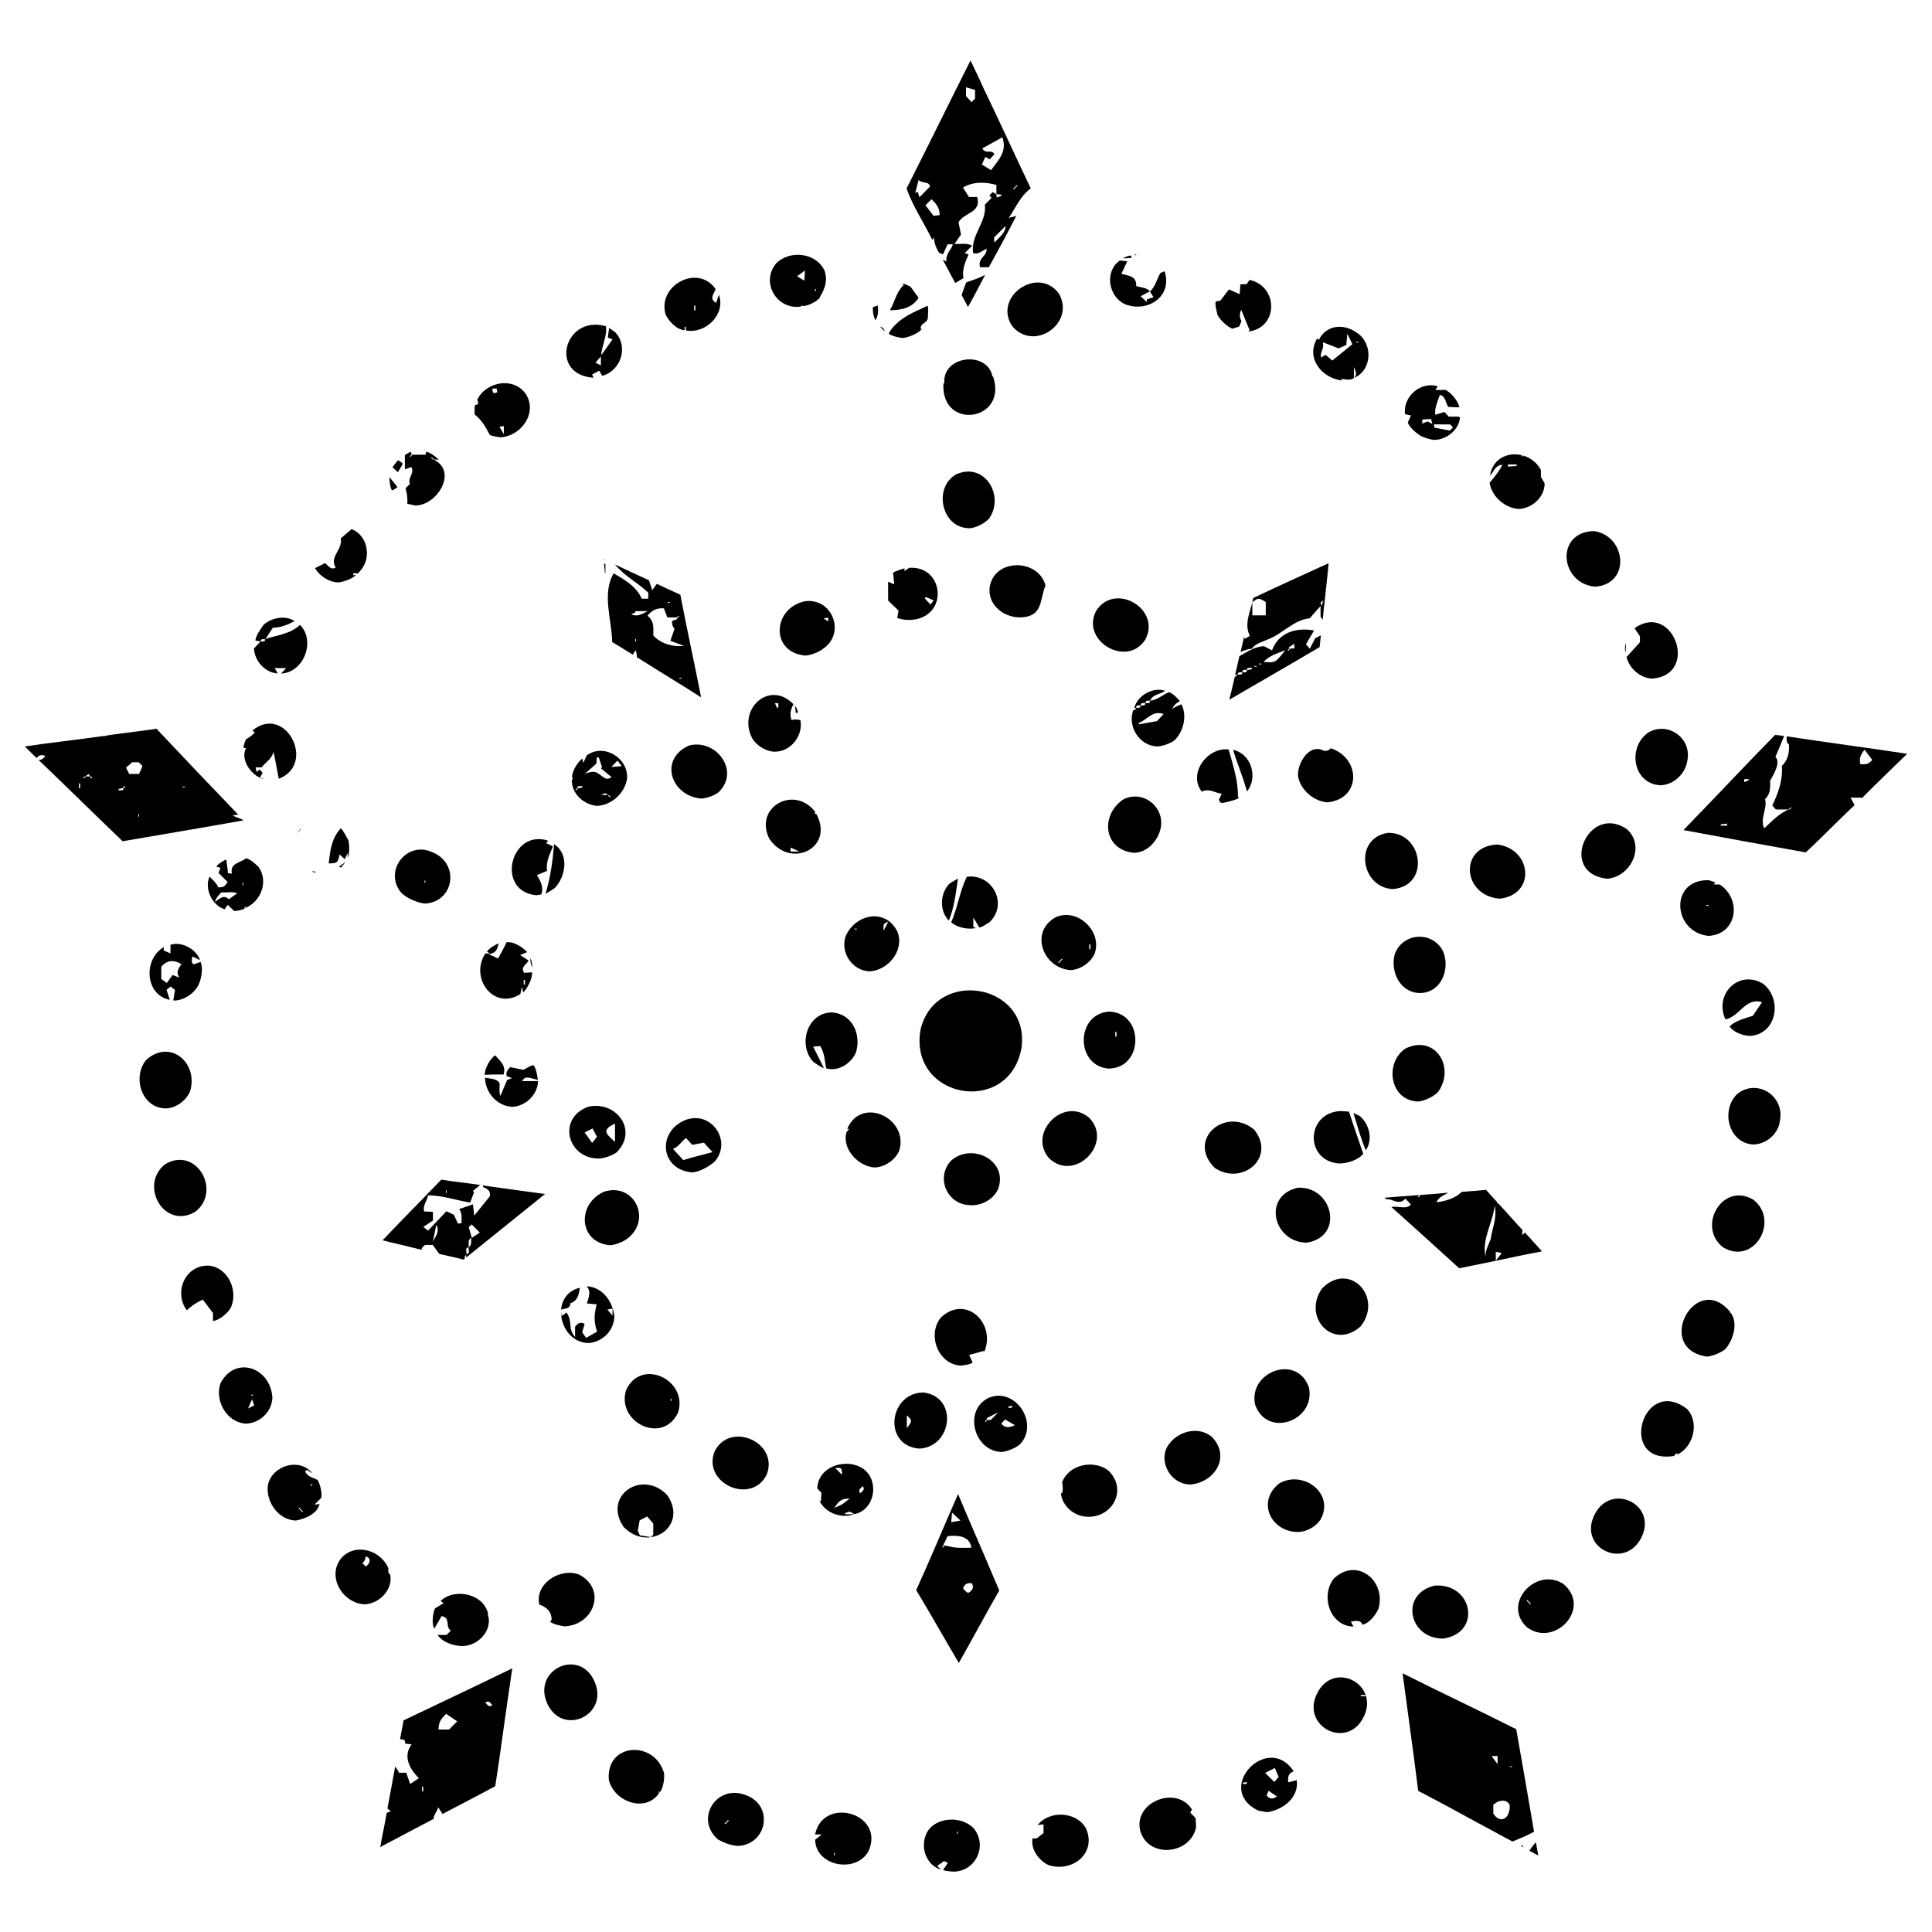 <svg xml:space="preserve" style="enable-background:new 0 0 256 256;" viewBox="0 0 256 256" y="0px" x="0px" xmlns:xlink="http://www.w3.org/1999/xlink" xmlns="http://www.w3.org/2000/svg" id="Layer_1" version="1.1">
<style type="text/css">
	.st0{fill:#010303;}
</style>
<g>
	<path d="M177.61,147.22c-4.56,0.23-4.78,6.59-0.18,6.95c1.09-0.01,2.48-0.42,3.21-1.28c-0.64-1.86-1.28-3.72-1.9-5.6L177.61,147.22
		z"></path>
	<path d="M180.16,147.87l-0.83-0.39c0.53,1.64,0.95,3.34,1.65,4.94C181.95,151,181.45,148.92,180.16,147.87z"></path>
	<path d="M165.23,104.87c1.52-1.86,0.56-5.01-1.84-5.51C163.95,101.22,164.73,103.01,165.23,104.87z"></path>
	<path d="M218.96,89.92c6.3-0.54,2.72-10.28-2.38-6.68c0.22,0.32,0.45,0.67,0.72,1.08c0,0.19,0,0.5,0,0.78
		c-0.6,0.67-1.19,1.33-1.77,1.96C215.89,88.6,217.37,89.87,218.96,89.92z"></path>
	<path d="M163.6,89.73c-0.19,0.85-0.5,2.14-0.71,2.99c3.95-2.32,8.03-4.63,11.97-6.98c0.02-0.24,0.13-1.34,0.16-1.55
		c-0.25,0.12-0.49,0.25-0.75,0.38c-0.22,0.42-0.46,0.89-0.71,1.39c-0.14-0.16-0.28-0.31-0.51-0.59c0.32-0.54,0.68-1.15,1.07-1.83
		c-2.59-0.47-4.78,0.43-5.57,2.64c-0.33-0.17-0.7-0.37-1.07-0.56c-1.26,0.07-2.19,0.74-3.25,1.32c-0.17,0.7-0.42,1.82-0.58,2.51
		c0.12-0.04,0.23-0.08,0.36-0.1c0.05-0.4,0.39-0.23,0.61-0.28c0.03-0.47,0.39-0.27,0.63-0.31c-0.03,0.47-0.39,0.27-0.63,0.31
		c-0.03,0.47-0.39,0.27-0.63,0.31c0-0.01,0-0.01,0-0.01C163.9,89.5,163.74,89.61,163.6,89.73z M170.75,85.79
		c0.22-0.14,0.44-0.29,0.74-0.48c0.01,0.21,0.03,0.38,0.04,0.6c-0.25,0.02-0.43,0.03-0.61,0.04c0.01,0.01,0.01,0.01,0.02,0.02
		c-0.07,0.09-0.15,0.17-0.22,0.26c-0.03-0.03-0.07-0.07-0.1-0.1c0.08-0.07,0.17-0.14,0.25-0.21
		C170.83,85.87,170.79,85.83,170.75,85.79z M170.3,86.15c-1.27,1.66-1.33,1.69-2.87,1.56C168.19,86.86,169.2,86.62,170.3,86.15z
		 M166.83,87.93c0.1,0,0.21,0,0.31,0c0,0.03,0,0.07,0,0.1c-0.1,0-0.21,0-0.31,0C166.83,88,166.83,87.97,166.83,87.93z M166.2,88.24
		c0.1,0,0.21,0,0.31,0c0,0.03,0,0.07,0,0.1c-0.1,0-0.21,0-0.31,0C166.2,88.31,166.2,88.28,166.2,88.24z M165.25,88.52
		c0.2-0.02,0.4-0.03,0.6-0.05c0.01,0.07,0.02,0.13,0.03,0.2c-0.2,0.04-0.41,0.08-0.61,0.12C165.26,88.7,165.26,88.61,165.25,88.52z"></path>
	<path d="M211.34,77.74c4.77-0.31,4.19-6.71-0.11-7.37C206.06,70.46,206.64,77.28,211.34,77.74z"></path>
	<path d="M79.99,74.24c0.04-0.03,0.08-0.05,0.12-0.08l-0.13-0.06L79.99,74.24z"></path>
	<path d="M117.24,43.89c-0.07-0.27-0.22-0.49-0.62-0.62c0,0-0.01,0.01-0.01,0.01C116.7,43.37,117.13,43.83,117.24,43.89z"></path>
	<path d="M109.01,86c3.09-2,1.35-6.77-2.29-6.34c-4.33,0.84-4.73,6.74-0.06,7.2l0,0l0.01,0.01C107.42,86.82,108.42,86.46,109.01,86z
		 M109.74,81.83c0,0.29,0,0.42,0,0.51c-0.17-0.11-0.36-0.24-0.61-0.4C109.33,81.9,109.47,81.88,109.74,81.83z"></path>
	<path d="M167.95,84.74c1.98-0.72,3.47-2.62,5.59-2.81c0.48-0.54,0.96-1.09,1.44-1.63c0,0.47,0,0.94,0,1.43
		c0.09,0.12,0.19,0.26,0.29,0.39c0.22-2.43,0.57-5.05,0.78-7.49c-3.29,1.5-6.73,3.05-9.99,4.61c-0.29,1.65-1.29,3.37-0.45,5.01
		c-0.16,0.1-0.38,0.23-0.65,0.4c-0.03-0.08-0.08-0.18-0.11-0.26c-0.12,0.5-0.36,1.5-0.47,2c0.51-0.23,1.04-0.4,1.51-0.44
		C166.38,85.23,167.26,85.08,167.95,84.74z M175.34,79.54c-0.11,0.38-0.16,0.57-0.22,0.76C175,79.89,174.84,79.9,175.34,79.54z
		 M165.94,79.81c0.76-0.61,0.84-0.62,1.78-0.04c0,0.52,0,1.08,0,1.77c-0.62,0-1.17,0-1.78,0C165.94,80.96,165.94,80.41,165.94,79.81
		z"></path>
	<path d="M150.27,33.76c0.05,0.02,0.09,0.04,0.16,0.07c0.06-0.04,0.12-0.08,0.18-0.12C150.56,33.7,150.33,33.75,150.27,33.76z"></path>
	<path d="M70.46,129.34l0.06-0.5c-0.46,0.03-0.77,0.05-1.06,0.06c-0.55-0.79,0.33-1.08,0.57-1.63c-0.36-0.23-0.67-0.43-1.11-0.72
		c0.35-0.14,0.64-0.27,0.93-0.39c-0.6-0.65-1.8-1.45-2.74-1.3c-0.29,0.71-0.71,1.37-1.11,2.16c-0.42-0.23-0.72-0.36-1.26-0.58
		c1.08-0.14,1.19-0.8,1.33-1.44c-0.47,0.18-1.3,0.67-1.56,1.12c0.11,0,0.2,0.07,0.38,0.22c-0.16,0-0.37,0-0.57,0
		c-2.14,3.19,1.08,7.64,4.63,5.38c0.06-0.32,0.12-0.64,0.23-0.95c0.04,0.25,0.08,0.49,0.12,0.74
		C69.81,131.08,70.35,130.01,70.46,129.34z M69.56,130.46c-0.05,0-0.1,0-0.16,0c0-0.21,0-0.42,0-0.63c0.05,0,0.1,0,0.16,0
		C69.56,130.05,69.56,130.25,69.56,130.46z"></path>
	<path d="M134.12,43.21c2.92,3.49,8.46-0.44,6.17-4.34C137.5,35.17,131.54,39.35,134.12,43.21z"></path>
	<path d="M15.39,97.28l-1.23,0.17c0,0.01,0,0.02,0,0.03c-0.22,0.04-0.32,0.05-0.42,0.07c-0.01-0.01-0.01-0.02-0.02-0.03
		c-3.42,0.5-7.01,0.87-10.43,1.39c0.38,0.38,1.18,1.18,1.57,1.54c0.26-0.38,0.61-0.5,1.15-0.28c-0.27,0.38-0.56,0.56-0.91,0.51
		c3.71,3.56,7.44,7.23,11.15,10.79c5.31-0.91,10.72-1.82,16.02-2.77c-0.4-0.3-0.97-0.33-1.43-0.66c0.28-0.04,0.5-0.08,0.71-0.11
		c-3.6-3.74-7.25-7.58-10.81-11.36C19.08,96.81,17.07,97.05,15.39,97.28z M10.62,104.44c-0.05,0-0.1,0-0.16,0c0-0.21,0-0.42,0-0.63
		c0.05,0,0.1,0,0.16,0C10.62,104.02,10.62,104.23,10.62,104.44z M12.14,103.16c-0.07-0.09-0.15-0.17-0.22-0.26
		c0.01-0.01,0.02-0.02,0.03-0.03c-0.21,0-0.41,0-0.62,0c0.01,0.01,0.02,0.02,0.03,0.03c-0.07,0.09-0.15,0.17-0.22,0.26
		c-0.03-0.03-0.07-0.07-0.1-0.1c0.09-0.07,0.17-0.15,0.26-0.22c0.01,0.01,0.02,0.02,0.03,0.03c0.13-0.1,0.26-0.21,0.39-0.31
		c0.08,0.1,0.16,0.21,0.24,0.31c0.01-0.01,0.02-0.02,0.03-0.03c0.09,0.07,0.17,0.15,0.26,0.22
		C12.2,103.09,12.17,103.13,12.14,103.16z M24.18,104.23c0.1,0,0.21,0,0.31,0c0,0.03,0,0.07,0,0.1c-0.1,0-0.21,0-0.31,0
		C24.18,104.3,24.18,104.27,24.18,104.23z M16.37,104.48c-0.01-0.01-0.02-0.02-0.04-0.04c0.01,0.08,0.01,0.16,0.01,0.25
		c-0.2,0.02-0.4,0.03-0.6,0.05c-0.01-0.07-0.02-0.13-0.03-0.2c0.2-0.04,0.39-0.08,0.59-0.12c0,0,0,0-0.01-0.01
		c0.07-0.09,0.15-0.17,0.22-0.26c0.03,0.03,0.07,0.07,0.1,0.1C16.54,104.33,16.45,104.4,16.37,104.48z M18.43,108.2
		c-0.03,0-0.07,0-0.1,0c0-0.1,0-0.21,0-0.31c0.03,0,0.07,0,0.1,0C18.43,108,18.43,108.1,18.43,108.2z M18.39,101.01
		c0.14,0.14,0.31,0.32,0.49,0.5c-0.14,0.33-0.28,0.64-0.45,1.04c-0.48,0-0.9,0-1.31,0c-0.14-0.26-0.27-0.52-0.42-0.83
		c0.22-0.19,0.49-0.43,0.82-0.72C17.72,101.01,18.02,101.01,18.39,101.01z"></path>
	<path d="M116.3,40.48c-0.2,0.07-0.41,0.13-0.62,0.2c-0.09,0.48,0.08,1.33,0.32,1.76C116.32,41.92,116.43,41.28,116.3,40.48z"></path>
	<path d="M164.18,105.71c-0.06-0.06-0.09-0.09-0.15-0.15c0.04-2.13-0.66-4.19-1.23-6.25c-2.83-0.34-5.45,3.22-3.53,5.62
		c0.02-0.02,0.03-0.05,0.04-0.07c0.91-0.4,1.66,0.18,2.57,0.32c-0.12,0.25-0.22,0.46-0.37,0.79c0.05,0.1,0.11,0.23,0.16,0.36
		c0.01,0.01,0.35,0.05,0.35,0.07C162.45,106.3,163.85,106,164.18,105.71z"></path>
	<path d="M125.84,117.06c-1.3,1.3-1.4,3.59-0.11,4.93c0.73-1.83,0.93-3.69,1.2-5.58L125.84,117.06z"></path>
	<path d="M151.73,84.79c2.25-4.05-4.01-7.76-6.49-3.84C143.17,84.92,149.29,88.52,151.73,84.79z"></path>
	<path d="M121.36,82.06c4.36-0.88,3.56-7.13-0.88-6.82c-0.21,0.13-0.42,0.27-0.62,0.44c0-0.14,0-0.25,0-0.37
		c-0.2,0.05-1.4,0.41-1.52,0.59c0.05,0.49,0.1,1,0.15,1.53c-0.25-0.1-0.48-0.21-0.81-0.35c0,0.87,0,1.64,0,2.5
		c0.45,0.43,0.97,0.93,1.38,1.32c-0.07,0.37-0.12,0.67-0.17,0.97C119.55,82.17,120.65,82.21,121.36,82.06z M122.66,79.1
		c0.3,0.13,0.61,0.27,1.05,0.45c-0.18,0.25-0.26,0.35-0.41,0.56c-0.28-0.3-0.52-0.55-0.76-0.81
		C122.57,79.24,122.61,79.17,122.66,79.1z"></path>
	<path d="M82.98,184.15c-1.39,4.25,4.78,7.37,6.86,3.04C91.24,182.94,85.04,179.82,82.98,184.15z M88.87,185.33c0.03,0,0.07,0,0.1,0
		c0,0.1,0,0.21,0,0.31c-0.03,0-0.07,0-0.1,0C88.87,185.54,88.87,185.43,88.87,185.33z"></path>
	<path d="M94.66,153.96c2.4-2.68-0.31-6.77-3.72-5.6c-3.85,1.45-3.56,6.51,0.65,6.98l0,0.01C92.66,155.33,93.86,154.61,94.66,153.96
		z M91.8,153.35c-0.42,0.11-0.83,0.25-1.26,0.37c-0.49-0.53-0.95-1.03-1.37-1.49c0.69-0.21,1.07-0.93,1.73-1.44
		c0.37,0.41,0.68,0.75,0.82,0.91c0.7-0.13,1.12-0.21,1.55-0.29c0.38,0.41,0.72,0.8,1.14,1.25C93.54,152.89,92.67,153.12,91.8,153.35
		z"></path>
	<path d="M144.35,148.14c-3.37-2.97-8.29,2.02-5.31,5.37C142.43,156.68,147.55,151.49,144.35,148.14z"></path>
	<path d="M173.16,164.66c5.02-0.81,3.44-7.5-1.19-7.28C167.21,158.45,168.71,164.63,173.16,164.66z"></path>
	<path d="M161.32,41.71c0.34,0.68,1.27,1.57,1.99,1.85c0.3-0.1,0.6-0.2,0.89-0.3c0.09-0.22,0.19-0.45,0.3-0.72
		c-0.24-0.42-0.31-0.91-0.03-1.48c0.37,0.88,0.71,1.72,1.11,2.69c-0.06,0.06-0.12,0.12-0.18,0.18c4.02-0.46,4.02-6,0.18-6.84
		c-0.14,0.2-0.28,0.39-0.41,0.57c-0.3,0-0.51,0-0.81,0c-0.03,0.39-0.06,0.78-0.1,1.32c-0.5-0.22-0.92-0.41-1.42-0.63
		c-0.36,0.47-0.77,1.01-1.13,1.48c-0.23,0.05-0.42,0.08-0.61,0.12C160.93,40.27,161.26,41.39,161.32,41.71z"></path>
	<path d="M145.01,126.45c1.14-2.94-2.11-6.14-5.03-4.96c-3.62,1.88-1.84,6.79,1.86,7.05C143.13,128.5,144.44,127.6,145.01,126.45z
		 M144.33,125.13c0.05,0,0.1,0,0.16,0c0,0.21,0,0.42,0,0.63c-0.05,0-0.1,0-0.16,0C144.33,125.55,144.33,125.34,144.33,125.13z
		 M140.31,127.61c-0.03-0.03-0.07-0.07-0.1-0.1c0.18-0.14,0.33-0.29,0.47-0.47c0.03,0.03,0.07,0.07,0.1,0.1
		C140.6,127.28,140.44,127.44,140.31,127.61z"></path>
	<path d="M95.22,104.97c2.89-2.79-0.29-7.07-3.87-6.2c-4.08,1.74-2.51,6.69,1.58,7.05l0,0l0.01-0.01
		C93.6,105.8,94.71,105.39,95.22,104.97z"></path>
	<path d="M88.2,41.69c0.44,0.89,1.45,2.01,2.52,2.06c0-0.15,0-0.3,0-0.45c0.05,0,0.1,0,0.16,0c0,0.16,0,0.32,0,0.48
		c2.58,0.5,5.32-2.1,4.38-4.73c-0.12,0.37-0.25,0.74-0.37,1.08c-0.97-0.55-0.29-1.16-0.07-1.83C92.47,34.92,87.06,37.8,88.2,41.69z
		 M91.98,40.49c0.05,0,0.1,0,0.16,0c0,0.21,0,0.42,0,0.63c-0.05,0-0.1,0-0.16,0C91.98,40.9,91.98,40.69,91.98,40.49z"></path>
	<path d="M108.17,107.86c-0.08-0.01-0.16-0.02-0.23-0.04c0.03-0.08,0.06-0.15,0.09-0.23c-2.74-3.6-8.13-0.71-6.12,3.5
		C104.68,115.27,110.63,112.37,108.17,107.86z M104.75,112.83c0-0.18,0-0.28,0-0.52c0.34,0.15,0.64,0.28,1.18,0.52
		C105.37,112.83,105.06,112.83,104.75,112.83z"></path>
	<path d="M36.09,185.15c-0.26-3.96-4.94-5.62-6.89-1.83c-0.77,2.34,0.88,5.22,3.44,5.32l0,0C34.48,188.55,36.07,187.01,36.09,185.15
		z M33.27,184.81c0.1,0,0.21,0,0.31,0c0,0.03,0,0.07,0,0.1c-0.1,0-0.21,0-0.31,0C33.27,184.88,33.27,184.84,33.27,184.81z
		 M32.87,186.63c0.18-0.42,0.3-0.69,0.53-1.22c0.14,0.42,0.22,0.66,0.28,0.81C33.62,186.25,33.34,186.39,32.87,186.63z"></path>
	<path d="M119.56,37.59c0.07,0.06,0.12,0.1,0.19,0.17c-1.01,0.97-1.13,2.11-1.83,3.35c1.54-0.01,2.95-0.31,3.8-1.65
		c-0.36-0.5-0.71-0.98-1.08-1.48C120.47,37.9,119.74,37.52,119.56,37.59z"></path>
	<path d="M119.22,42.51c-0.55,0.47-1.11,0.96-1.46,1.71c0.41,0.31,1.34,0.52,1.84,0.57c0.77-0.08,2.05-0.57,2.54-1.2
		c-0.04,0-0.07-0.01-0.12-0.01c-0.14-0.76,0.8-0.71,0.92-1.4c0-0.25,0.14-1.46-0.04-1.66C121.64,41.12,120.3,41.64,119.22,42.51z"></path>
	<path d="M67.86,146.66c1.78-0.06,3.4-1.62,3.43-3.41c-0.8,0-1.49,0-2.12,0c0.41-0.57,0.47-0.62,2.1-0.15
		c-0.07-0.58-0.22-1.49-0.57-1.96c-0.52,0.06-1,0.49-1.36,0.62c-0.64-0.13-1.2-0.25-1.72-0.36c-0.45,0.44-0.57,0.63-0.49,1.19
		c0.21,0.08,0.39,0.15,0.72,0.27c-0.26,0.1-0.41,0.15-0.65,0.24c-0.26,0.62-0.56,1.33-0.89,2.11c-0.23-0.57-0.05-1.17-0.13-1.74
		c-0.43-0.58-1.27-0.53-1.91-0.67C64.28,144.75,65.87,146.57,67.86,146.66z"></path>
	<path d="M53.11,118.23c0.75,0.79,2.11,1.36,3.18,1.5l0,0c3.97-0.22,4.63-5.4,0.98-6.81C53.93,111.37,50.82,115.35,53.11,118.23z
		 M56.26,116.67c0.03,0,0.07,0,0.1,0c0,0.1,0,0.21,0,0.31c-0.03,0-0.07,0-0.1,0C56.26,116.88,56.26,116.77,56.26,116.67z"></path>
	<path d="M66.73,142.38c0.37-1.23-0.51-1.81-1.11-2.54c-0.72,0.44-1.38,1.75-1.4,2.59C65.06,142.35,65.89,142.38,66.73,142.38z"></path>
	<path d="M47.87,75.48c1.37-1.7,0.82-4.55-1.28-5.37c-0.49,0.42-0.97,0.83-1.44,1.23c0.31,1.51-1.57,2.42-0.67,3.86
		c-0.69,0.39-0.98-0.29-1.42-0.58c-0.43,0.21-0.86,0.43-1.31,0.66c0.57,1.05,1.85,1.85,3.05,1.9c0.71-0.07,1.92-0.48,2.4-1.03
		c-0.13,0.03-0.25,0.06-0.38,0.08c-0.01-0.09-0.01-0.18-0.02-0.27c0.17,0,0.35,0,0.52,0c0,0.03,0.01,0.06,0.01,0.09
		C47.42,76.03,47.8,75.54,47.87,75.48z"></path>
	<path d="M70.27,126.99c0.01,0.41,0.06,0.82,0.24,1.22C70.51,127.92,70.48,127.22,70.27,126.99z"></path>
	<path d="M73.51,117.67c1.48-1.56,1.93-4.52-0.09-5.81c-0.18,2.12-0.47,4.43-1.13,6.54C72.35,118.46,73.45,117.71,73.51,117.67z"></path>
	<path d="M55,66.98l0-0.01l0.01,0.01c2.93,0.02,5.73-4.56,2.4-6.11c-0.01,0.01-0.02,0.02-0.03,0.03c-0.09-0.07-0.17-0.15-0.26-0.22
		c0.03-0.03,0.07-0.07,0.1-0.1c0.07,0.09,0.15,0.17,0.22,0.26c-0.01,0.01-0.02,0.02-0.03,0.03c0.27,0,0.5,0.02,0.73,0.06
		c-0.29-0.35-1.21-1.04-1.68-1.06c-0.01,0.11-0.03,0.23-0.08,0.38c-0.56,0-1.17,0-1.79,0c0.01,0.01,0.02,0.02,0.03,0.03
		c-0.07,0.09-0.15,0.17-0.22,0.26c-0.03-0.03-0.07-0.07-0.1-0.1c0.09-0.07,0.17-0.15,0.26-0.22c0.01,0.01,0.02,0.02,0.02,0.02
		c-0.06-0.12-0.12-0.26-0.18-0.39l-0.75,0.44c0,0.57,0,1.17,0,1.91c0.35-0.13,0.59-0.22,0.84-0.32c0.53,0.79-0.56,1.48-0.16,2.24
		c-0.23,0.23-0.42,0.41-0.59,0.57c0.19,0.69,0.28,1.38,0.23,2.06L55,66.98z"></path>
	<path d="M34.28,114.9c-0.35-0.36-1.16-1.12-1.69-1.17c-0.72,0.62-2.17,0.61-1.86,2.02c-0.27-0.02-0.37-0.03-0.51-0.04
		c-0.07-0.55-0.14-1.12-0.23-1.82c-0.43,0.16-1.04,0.55-1.33,0.92c0.19,0.06,0.37,0.13,0.56,0.19c-0.06,0.15-0.13,0.33-0.26,0.67
		c0.34,0.34,0.78,0.78,1.21,1.21c-0.49,0.65-0.49,0.65-1.23,0.71c-0.25-0.56-0.72-0.98-1.17-1.43c-0.74,1.58,0.36,3.85,2,4.32
		c0.14-0.2,0.31-0.46,0.4-0.58c0.29,0.27,0.59,0.55,0.89,0.83c0.3-0.04,1.13-0.15,1.36-0.36c0-0.08,0-0.16,0-0.25
		c0.03,0,0.07,0,0.1,0c0,0.06,0,0.13,0,0.19C34.6,119.43,35.59,116.8,34.28,114.9z M30.3,119.17c-0.53-0.61-1.06-0.24-1.82,0.35
		c0.24-0.77,0.6-0.95,0.85-1.28c0.83,0.06,1.39-0.14,2.11,0.12C31.02,118.66,30.66,118.91,30.3,119.17z M32.23,117.3
		c-0.03,0-0.07,0-0.1,0c0-0.1,0-0.21,0-0.31c0.03,0,0.07,0,0.1,0C32.23,117.09,32.23,117.19,32.23,117.3z"></path>
	<path d="M46.17,111.36c-0.19-0.35-0.71-1.36-1.01-1.61c-1.22,1.33-1.42,2.93-1.6,4.66c1.16-0.04,1.16-0.04,1.45-1.19
		c0.23,0.21,0.44,0.42,0.67,0.63c0.1-0.21,0.2-0.41,0.39-0.82c0,0.27,0,0.46,0,0.62C46.34,113.1,46.3,111.95,46.17,111.36z"></path>
	<path d="M45.19,114.96l0.62-0.77c-0.24,0.18-0.5,0.38-0.89,0.66C45.04,114.89,45.11,114.92,45.19,114.96z"></path>
	<path d="M32.3,99.12c0.1,0,0.21-0.01,0.32-0.01c-0.9,1.56,0.83,3.9,2.44,4.13c-0.2-0.07-0.39-0.14-0.6-0.22
		c0.11-0.21,0.22-0.42,0.34-0.64c-0.11-0.11-0.26-0.26-0.42-0.42c-0.11,0.09-0.21,0.18-0.38,0.33c-0.04-0.2-0.08-0.37-0.13-0.61
		c0.32,0,0.56,0,0.79,0c0.53-0.67,1.3-1.07,1.6-2.04c0.24,1.27,0.47,2.43,0.68,3.55c5.04-1.93,0.89-9.98-3.49-6.4
		c0.11,0.09,0.2,0.2,0.33,0.27c-0.36,0.37-0.76,0.66-1.17,0.89C32.49,98.2,32.21,98.84,32.3,99.12z"></path>
	<path d="M99.7,97.88c0.6,0.96,1.83,1.7,2.96,1.73l0.01-0.01c2.12,0.02,3.78-2.14,3.39-4.18c-0.37-0.09-0.76-0.12-1.19-0.02
		c-0.24-0.76-0.11-1.4,0.27-2.09C101.91,90.01,97.63,94.03,99.7,97.88z M103.13,93.18c0,0.19,0,0.37,0,0.54
		c-0.05,0.04-0.1,0.07-0.15,0.11c-0.1-0.21-0.2-0.43-0.3-0.65C102.8,93.18,102.94,93.18,103.13,93.18z"></path>
	<path d="M109.23,35.8c-1.15-2.33-4.54-2.69-6.35-0.94c-2.14,2.49-0.01,6.2,3.21,5.77c0.06-0.05,0.09-0.11,0.16-0.15
		c0.06,0.03,0.13,0.06,0.19,0.08c0.7-0.07,1.84-0.6,2.24-1.19c-0.01-0.01-0.03-0.02-0.04-0.03C109.37,38.15,109.7,37.09,109.23,35.8
		z M105.38,39.73L105.38,39.73h0.01H105.38z M106.58,37.18c-0.37-0.22-0.61-0.37-0.96-0.57c0.31-0.23,0.55-0.41,1.04-0.77
		C106.62,36.48,106.61,36.75,106.58,37.18z M108.1,38.6c-0.03,0-0.07,0-0.1,0c0-0.1,0-0.21,0-0.31c0.03,0,0.07,0,0.1,0
		C108.1,38.4,108.1,38.5,108.1,38.6z"></path>
	<path d="M25.2,144.57c1.09-3.78-2.67-6.95-5.83-4.13c-1.87,2.28-0.62,6.37,2.56,6.43C23.29,146.87,24.69,145.83,25.2,144.57z
		 M21.92,145.97L21.92,145.97L21.92,145.97L21.92,145.97z"></path>
	<path d="M81.55,44.05l-0.84-0.6c-0.06,0.43-0.12,0.87-0.17,1.29c0.32,0.11,0.5,0.18,0.63,0.22c-0.51,0.71-1,1.41-1.5,2.11
		c0.05-1.29,0.81-2.49,0.62-3.84c-5.51-1.58-7.63,6.41-1.67,6.82c-0.04-0.14-0.08-0.28-0.16-0.43c0.23-0.12,0.53-0.28,0.94-0.5
		c0.14,0.25,0.27,0.46,0.4,0.68C82.27,49.13,83.3,45.97,81.55,44.05z M79.62,48.42c-0.34-0.18-0.58-0.3-0.71-0.37
		c0.27-0.32,0.54-0.62,0.71-0.82C79.62,47.47,79.62,47.87,79.62,48.42z"></path>
	<path d="M80.22,74.74c-0.06-0.02-0.13-0.05-0.19-0.07c0.03,0.3,0.1,0.99,0.13,1.29c0.02,0,0.04,0,0.06,0
		C80.22,75.52,80.22,75.13,80.22,74.74z"></path>
	<path d="M52.67,64.54c-0.36-0.44-0.71-0.88-1.07-1.32c-0.02,0.33,0.11,1.51,0.35,1.76C52.22,64.89,52.46,64.69,52.67,64.54z"></path>
	<path d="M63.19,53.08c0.05,0,0.1,0,0.15,0c0,0.19,0,0.33,0,0.46c-0.13,0.07-0.25,0.11-0.37,0.12c-0.13,0.13-0.07,1.09-0.08,1.26
		c0.93,0.72,1.49,1.69,2,2.69c0.17,0.17,1.14,0.28,1.38,0.34c2.78-0.12,5.03-3.27,3.38-5.77C68.01,49.84,64.25,50.61,63.19,53.08z
		 M66.76,56.46c0,0.35,0,0.63,0,1.07c-0.24-0.41-0.39-0.67-0.58-0.99C66.36,56.52,66.54,56.5,66.76,56.46z M65.81,51.49
		c0.03,0.16,0.06,0.3,0.09,0.46c-0.42,0.24-0.67,0.24-0.65-0.46C65.5,51.49,65.63,51.49,65.81,51.49z"></path>
	<path d="M25.9,160.55c3.51-2.78,0.1-8.73-4.02-6.29C18.37,157.05,21.76,163.03,25.9,160.55z"></path>
	<path d="M26.48,130.07c0.24-0.7,0.43-1.92,0.09-2.61c-0.37,0.13-0.6,0.21-0.91,0.32c-0.24-0.11-0.34-0.51-0.15-1.04
		c0.26,0.12,0.51,0.25,0.99,0.48c-0.46-1.45-2.46-2.52-3.91-2.03c0,0.39,0,0.73,0,1.14c-0.31-0.13-0.59-0.25-0.89-0.38
		c0-0.14,0-0.3,0-0.45c-2.72,1.57-2.53,6.33,0.8,6.98c-0.14-0.44-0.28-0.87-0.43-1.33c0.09-0.07,0.27-0.22,0.54-0.43
		c0.2,0.16,0.43,0.33,0.58,0.46c-0.08,0.46-0.15,0.91-0.23,1.37l0.19,0.03l0-0.01l0.02,0.01C24.6,132.49,26.03,131.44,26.48,130.07z
		 M23.78,129.54c-0.29-0.11-0.57-0.22-0.91-0.35c-0.23,0.32-0.47,0.65-0.77,1.06c-0.28-0.2-0.51-0.37-0.73-0.53
		c0-0.55,0-1.06,0-1.61c0.7-0.88,1.68-0.98,2.67-0.35C23.55,128.45,23.32,128.92,23.78,129.54z"></path>
	<path d="M105.34,93.53c0.04,0.32,0.08,0.63,0.12,0.98c0.1-0.05,0.19-0.09,0.29-0.14C105.69,94.22,105.5,93.61,105.34,93.53z"></path>
	<path d="M175.2,99.38c-1.85-0.77-3.4,1.94-3.19,3.55c0.36,1.79,2.09,3.26,3.91,3.39l0-0.01c4.46-0.47,4.42-5.83,0.42-7.16
		C176,99.54,175.49,99.57,175.2,99.38z"></path>
	<path d="M149.9,34.18c0-0.11,0-0.22,0-0.33c-0.29,0.03-0.86,0.18-1.08,0.39C149.16,34.21,149.51,34.2,149.9,34.18z"></path>
	<path d="M166.71,239.91l1.15,0.21l0,0l0.01,0.01c2.11-0.29,4.26-1.92,3.96-4.25c-0.37,0.1-0.75,0.19-1.14,0.29
		c-0.05-0.89,0.07-1.18,0.73-1.47C168,229.49,160.8,237.02,166.71,239.91z M167.82,237.9c0.12-0.25,0.23-0.5,0.28-0.61
		c0.29,0.2,0.64,0.43,1.1,0.75C168.5,238.53,168.15,238.27,167.82,237.9z M168.92,234.27c0.15,0.34,0.31,0.73,0.51,1.18
		c-0.22,0.26-0.43,0.5-0.58,0.67c-0.47-0.47-0.86-0.85-1.21-1.2C167.93,234.77,168.4,234.54,168.92,234.27z M164.68,236.38
		c-0.01-0.05-0.01-0.1-0.02-0.15c0.17-0.04,0.35-0.08,0.52-0.11c0.01,0.09,0.01,0.18,0.02,0.27
		C165.03,236.38,164.85,236.38,164.68,236.38z"></path>
	<path d="M30.56,173.33c1.05-2.23-0.27-5.33-2.84-5.62c-3.14-0.18-4.76,3.48-2.97,5.91c0.61-0.59,1.32-1.05,2.12-1.42
		c0.42,0.56,0.85,1.12,1.35,1.78c0,0.34,0,0.69,0,1.06C29.09,174.94,30.12,174.03,30.56,173.33z"></path>
	<path d="M188.11,57.67c0.46,0.29,1.42,0.6,1.96,0.62l0-0.01l0.02,0.01c1.6-0.04,3.22-1.33,3.37-2.96
		c-0.06-0.04-0.11-0.08-0.17-0.12c-0.38,0-0.8,0-1.32,0c-0.16-0.17-0.38-0.4-0.58-0.62c-0.4,0.12-0.81,0.25-1.21,0.37
		c-0.13-0.87,0.35-1.84,0.61-2.64c0.78,0.2,0.73,1.04,1.11,1.59c0.5,0.04,0.99,0.06,1.48,0.06c-0.23-0.94-1.12-1.99-2-2.39
		c0.03,0.04,0.04,0.06,0.07,0.1c-0.48,0-0.79,0-1.25,0c0.12-0.18,0.21-0.34,0.31-0.48c-2.23-0.74-4.67,1.37-4.33,3.69
		c0.24,0.05,0.51,0.09,0.78,0.16c-0.15,0.32-0.28,0.62-0.42,0.93C186.71,56.57,187.62,57.35,188.11,57.67z M192.14,56.24
		c0.11,0.11,0.25,0.25,0.39,0.39c-0.14,0.14-0.29,0.29-0.42,0.42c-0.67-0.12-1.32-0.24-2.04-0.38c-0.01-0.08-0.04-0.22-0.08-0.44
		C190.72,56.24,191.41,56.24,192.14,56.24z M188.46,55.59c0.37-0.02,0.75-0.05,1.16-0.07c0.05,0.18,0.08,0.31,0.18,0.66
		c-0.3-0.16-0.46-0.25-0.64-0.34c-0.21,0.09-0.44,0.18-0.7,0.29C188.46,55.9,188.46,55.8,188.46,55.59z"></path>
	<path d="M179.68,44.02c-1.68-1.18-3.97-0.95-4.92,1.01c-0.09-0.07-0.15-0.13-0.22-0.19c-1.58,2.56,0.6,5.3,3.32,5.58
		c-0.08-0.08-0.14-0.13-0.22-0.22c0.64,0.06,1.23,0.26,1.77-0.11c0-0.42,0-0.9,0-1.46c0.34,0.87,0.35,0.94,0.05,1.43
		C181.91,48.98,181.92,45.34,179.68,44.02z M176.53,47.78c-0.29-0.25-0.55-0.48-0.87-0.76c-0.18,0.1-0.38,0.21-0.61,0.35
		c-0.17-0.79,0.45-1.08,0.24-2.02c0.78,0.3,1.39,0.54,2.08,0.81c0.3-0.13,0.65-0.28,1.02-0.45c0.03-0.38,0.07-0.76,0.14-1.49
		c0.31,0.64,0.48,0.98,0.67,1.39C178.27,46.36,177.43,47.05,176.53,47.78z M179.99,45.4c-0.1,0-0.21,0-0.31,0c0-0.03,0-0.07,0-0.1
		c0.1,0,0.21,0,0.31,0C179.99,45.33,179.99,45.36,179.99,45.4z"></path>
	<path d="M72.39,111.73c0.09-0.13,0.15-0.23,0.23-0.34c-5.03-1.61-7.01,6.79-1.49,7.24c0,0,0.01-0.01,0.01-0.01l0.59-0.11
		c0.35-0.96-0.12-1.78-0.58-2.56c0.45-0.19,0.87-0.36,1.35-0.56c-0.21-1.18,0.34-2.11,0.76-3.25
		C72.95,111.99,72.67,111.86,72.39,111.73z"></path>
	<path d="M34.52,85c-0.29,0.31-0.58,0.61-0.87,0.92c0.08,1.66,1.47,3.22,3.16,3.32c-0.14-0.25-0.27-0.47-0.41-0.71
		c0.42,0,0.84,0,1.51,0c-0.27,0.3-0.47,0.51-0.66,0.72c3-0.13,4.62-4.32,2.5-6.45c-1.31,1.24-3.04,1.34-4.6,1.88
		C35.12,85.16,34.76,84.96,34.52,85z"></path>
	<path d="M148.59,36.28c0.25-0.53,0.49-1.04,0.78-1.66c-0.37-0.04-0.68-0.07-0.99-0.1c-2.05,1.43-1.53,4.76,0.67,5.78
		c3,1.2,6.38-1.03,5.26-4.36c-0.2,0.08-0.38,0.16-0.55,0.23c-0.47,0.81-0.66,1.77-1.36,2.45c-0.48-0.54-1.18-0.51-1.85-0.71
		C150.63,36.57,149.56,36.55,148.59,36.28z M152.37,38.6c0.13,0.23,0.26,0.43,0.47,0.79c-0.28,0.09-0.59,0.19-0.89,0.28
		c0.01,0.12,0.01,0.23,0.02,0.35c-0.24-0.22-0.47-0.43-0.84-0.76C151.75,38.93,152.07,38.76,152.37,38.6z"></path>
	<path d="M39.96,109.65c-0.02,0.03-0.59,0.7-0.56,0.73C39.62,110.16,39.82,109.92,39.96,109.65z"></path>
	<path d="M215.4,86.46c0.02-0.41,0.07-0.84,0.01-1.25C215.31,85.53,215.27,86.14,215.4,86.46z"></path>
	<path d="M53.38,61.46c-0.2-0.25-0.44-0.38-0.67-0.46L52,61.91c0.15,0.14,0.4,0.36,0.73,0.66C52.98,62.14,53.19,61.79,53.38,61.46z"></path>
	<path d="M41.34,115.46c0.05,0.1,0.48,0.16,0.58,0.19c-0.1-0.06-0.16-0.11-0.28-0.19C41.66,115.46,41.53,115.46,41.34,115.46z"></path>
	<path d="M131.06,68.71c2.14-3.08-0.66-7.57-4.39-5.84c-3.03,1.75-1.93,7.05,1.7,7.12l0,0.01
		C129.27,69.99,130.46,69.36,131.06,68.71z"></path>
	<path d="M34.94,82.77c-0.37,0.52-1.04,1.44-1.1,2.1c0.23,0.05,0.46,0.09,0.69,0.14c0.03-0.47,0.39-0.27,0.63-0.31
		c0.32-0.49,0.65-0.99,0.99-1.52c1.07-0.03,1.99-0.4,2.87-0.88C37.83,81.47,35.97,81.86,34.94,82.77z"></path>
	<path d="M83.09,103.17c0.19-2.74-3.09-4.74-5.35-3.07c-0.12,0.27-0.26,0.57-0.45,1c-0.05-0.22-0.09-0.41-0.13-0.59
		c-0.64,0.51-1.3,1.58-1.37,2.41c0.04,0.08,0.06,0.15,0.11,0.25c-0.04,0.07-0.09,0.15-0.13,0.22c-0.02,1.81,1.63,3.28,3.38,3.39
		C81.06,106.68,82.82,105.06,83.09,103.17z M76.56,104.47C76.56,104.47,76.57,104.47,76.56,104.47c-0.07,0.09-0.14,0.18-0.21,0.26
		c-0.03-0.03-0.07-0.07-0.1-0.1c0.09-0.07,0.17-0.15,0.26-0.22c0.01,0.01,0.02,0.02,0.03,0.03c0-0.08-0.01-0.16-0.01-0.24
		c0.2-0.02,0.4-0.03,0.6-0.05c0.01,0.07,0.02,0.14,0.03,0.2C76.96,104.39,76.76,104.43,76.56,104.47z M79.68,105.34
		c0.52-0.29,0.52-0.29,0.88,0C80.32,105.34,80.03,105.34,79.68,105.34z M80.8,105.67c-0.07-0.09-0.15-0.17-0.22-0.26
		c0.02-0.02,0.04-0.04,0.06-0.06c0.09,0.07,0.17,0.15,0.26,0.22C80.86,105.6,80.83,105.63,80.8,105.67z M79.83,102.9
		c-1-0.77-1.04-0.75-2.29-0.41c0.63-0.55,1.08-0.95,1.49-1.31c0.02-0.32,0.03-0.56,0.05-0.8c0.08-0.01,0.17-0.03,0.25-0.04
		c0.15,0.45,0.3,0.89,0.45,1.34c-0.06,0.04-0.12,0.07-0.18,0.11c0.47,0.39,0.94,0.78,1.44,1.19C80.5,103.33,80.2,103.19,79.83,102.9
		z M81,101.63c0.3-0.31,0.56-0.57,0.82-0.85c0.09,0.11,0.26,0.33,0.57,0.74C81.79,101.57,81.39,101.6,81,101.63z"></path>
	<path d="M90.75,91.04c0.54,0.34,1.61,1.02,2.15,1.36c-0.88-4.51-1.9-9.09-2.75-13.6c-0.92-0.42-2.21-0.99-3.12-1.44
		c-0.19,0.26-0.39,0.54-0.6,0.84c-0.16-0.48-0.29-0.86-0.44-1.31c-1.42-0.65-3.08-1.41-4.49-2.09c0,0,0,0,0,0.01
		c1.27,1.55,3.03,2.41,4.4,3.72c0,0.28,0,0.52,0,0.8c-0.29,0-0.54,0-0.87,0c-0.71-1.64-2.22-2.47-3.71-3.36
		c-1.59,2.64-0.26,6.14-0.2,9.1c0.79,0.49,1.95,1.18,2.73,1.68c0.11-0.18,0.23-0.37,0.36-0.59c0.15,0.31,0.17,0.6,0.18,0.93
		C86.44,88.39,88.69,89.76,90.75,91.04z M90.33,89.92c-0.1,0-0.21,0-0.31,0c0-0.03,0-0.07,0-0.1c0.1,0,0.21,0,0.31,0
		C90.33,89.85,90.33,89.88,90.33,89.92z M88.45,79.78c0.1,0,0.21,0,0.31,0c0,0.03,0,0.07,0,0.1c-0.1,0-0.21,0-0.31,0
		C88.45,79.85,88.45,79.81,88.45,79.78z M84.27,85c-0.03,0-0.07,0-0.1,0c0-0.1,0-0.21,0-0.31c0.03,0,0.07,0,0.1,0
		C84.27,84.8,84.27,84.9,84.27,85z M83.63,81.4c0.25-0.12,0.43-0.2,0.6-0.28c-0.03-0.05-0.07-0.09-0.1-0.14c0.48,0,0.97,0,1.7,0
		C85.03,81.36,84.5,81.78,83.63,81.4z M86.57,84.22c-0.03-0.89,0.2-1.9-0.78-2.63c0.61-0.76,1.29-1.05,2.18-0.98
		c0.14,0.38,0.29,0.78,0.45,1.2c0.47,0,0.87,0,1.27,0c0.07-0.08,0.13-0.15,0.2-0.23c0.03,0.03,0.07,0.07,0.1,0.1
		c-0.09,0.07-0.17,0.15-0.26,0.22c-0.01-0.01-0.02-0.02-0.03-0.03c0,0.06,0.01,0.12,0.01,0.18c-0.18,0.06-0.36,0.12-0.64,0.22
		c-0.07,0.38,0.05,0.75,0.31,1.05c-0.17,0.5-0.35,1-0.55,1.59c0.45,0.17,0.96,0.36,1.78,0.67C88.87,85.75,87.43,85.14,86.57,84.22z"></path>
	<path d="M132.28,157.49c1.31-3.78-3.57-6.13-6.28-3.68c-2.03,2.23-0.54,5.76,2.47,5.88C130.02,159.82,131.67,158.94,132.28,157.49z"></path>
	<path d="M115.11,245.23c2.16-4.99-6.05-7.29-7.11-2.15c0.29,0,0.55,0,0.86,0c-0.38,0.33-0.64,0.55-0.85,0.69
		C108.07,247.32,113.52,248.3,115.11,245.23z M110.6,245.84c-0.03,0-0.07,0-0.1,0c0-0.1,0-0.21,0-0.31c0.03,0,0.07,0,0.1,0
		C110.6,245.63,110.6,245.73,110.6,245.84z"></path>
	<path d="M95.1,243.71c0.73,0.44,1.86,0.88,2.73,0.88l0,0.01c3.94-0.27,4.7-5.52,0.9-6.77C94.94,236.41,92.03,240.99,95.1,243.71z
		 M96.47,241.16c0.03,0.03,0.07,0.07,0.1,0.1c-0.18,0.14-0.33,0.29-0.47,0.47c-0.03-0.03-0.07-0.07-0.1-0.1
		C96.18,241.49,96.33,241.34,96.47,241.16z"></path>
	<path d="M113.21,200.64c-0.64,0-0.91,0-1.18,0c-0.03-0.05-0.07-0.09-0.1-0.14c0.24-0.07,0.48-0.14,0.67-0.2
		c-0.06-0.03,0.14,0.08,0.62,0.33c2.64-0.54,3.33-4.21,1.33-5.89c-2.19-1.69-6.17-0.54-6.25,2.48c0.16,0.18,0.33,0.36,0.55,0.6
		c-0.02,0.32-0.05,0.66-0.08,1.14c-0.08-0.05-0.13-0.09-0.2-0.13C109.35,200.5,111.51,201.27,113.21,200.64z M114.33,196.91
		c0.34,0.58-0.14,0.68-0.35,0.97C113.64,197.3,114.12,197.21,114.33,196.91z M111.57,195.42c-0.28-0.28-0.64-0.64-0.9-0.9
		C111.51,194.45,111.56,194.49,111.57,195.42z M111.59,199.32c-0.32,0.2-0.68,0.32-1.03,0.47c0.68-1.03,1-1.2,2.02-1.23
		C112.22,198.84,111.93,199.12,111.59,199.32z"></path>
	<path d="M198.71,119.07l0.01,0.01c4.85-0.54,4.25-6.61-0.32-7.18c-5.18,0.26-4.6,6.81,0.31,7.18L198.71,119.07z"></path>
	<path d="M87.98,234.92c-1.24-4.34-7.69-4.04-7.31,0.9c0.64,2.84,4.72,4.44,6.62,1.86c0-0.1,0-0.21,0-0.31c0.03,0,0.07,0,0.1,0
		c0,0.07,0,0.13,0,0.2C87.88,236.96,88.09,235.67,87.98,234.92z"></path>
	<path d="M135.35,138.88c1.2-8.59-11.45-10.71-13.38-2.42C120.41,145.63,133.69,147.95,135.35,138.88z"></path>
	<path d="M121.85,191.95c4.36-0.25,5.14-6.89,0.49-7.44C117.75,184.57,116.93,191.6,121.85,191.95z M120.16,189.25
		c0-0.71,0-1.19,0-1.72C120.9,188.26,120.9,188.26,120.16,189.25z"></path>
	<path d="M78.81,222.88c-1.92-4.6-8.29-1.72-6.32,2.8C74.48,230.14,80.68,227.33,78.81,222.88z"></path>
	<path d="M226.44,116.63c-5.26-0.15-4.84,6.87-0.07,7.38c3.81-0.19,4.48-4.83,1.51-6.81c-0.18,0.02-0.44,0-0.83-0.03
		c0.11-0.1,0.18-0.17,0.26-0.25L226.44,116.63z M226.39,120.01c-0.1,0-0.21,0-0.31,0c0-0.03,0-0.07,0-0.1c0.1,0,0.21,0,0.31,0
		C226.39,119.94,226.39,119.98,226.39,120.01z"></path>
	<path d="M130.32,11.69c-0.47-1.11-1.22-2.59-1.72-3.68c-2.83,5.62-5.63,11.34-8.47,16.95c0.8,2.37,2.33,4.59,3.41,6.84
		c0.06-0.12,0.12-0.23,0.19-0.37c0.09,0.9,0.3,1.37,0.69,2.05c0.18,0.08,0.34,0.15,0.53,0.23c0.23-0.5,0.41-0.89,0.61-1.34
		c0.21,0,0.45,0,0.7,0c-0.17,0.7-0.99,1.24-0.85,2.29c-0.21-0.11-0.36-0.19-0.5-0.27c0.49,0.91,1.17,2.2,1.66,3.11
		c0.34-0.2,0.69-0.4,1.09-0.64c-0.2-1.1,0.22-2.12,0.68-3.14c-0.26-0.09-0.44-0.15-0.51-0.18c0.27-0.27,0.57-0.57,1-1
		c-0.95-0.39-1.26-0.16-2.35-0.22c0.34-0.49,0.53-0.77,0.86-1.25c-0.08-0.37-0.19-0.93-0.33-1.6c0.69-1.34,3.06-1.22,2.48-3.37
		c-0.38,0-0.73,0-1.1,0c-0.26-0.4-0.49-0.78-0.79-1.24c1.3-0.83,3.09-0.76,4.43-0.35c0,0.5,0,0.86,0,1.22
		c0.2,0.01,0.38,0.03,0.56,0.04c0.04,0.06,0.08,0.12,0.12,0.17c-0.21,0.08-0.43,0.16-0.62,0.24c0-0.02-0.05-0.23-0.09-0.45
		c0,0,0.01,0,0.01,0c-0.16-0.09-0.31-0.18-0.47-0.28c-0.14,0.14-0.29,0.29-0.44,0.44c0.1,0.11,0.2,0.22,0.29,0.33
		c-0.3,0.3-0.59,0.59-0.89,0.89c0.27,2.39-1.92,4.02-1.56,6.42c0.69,0.23,1.16-0.28,1.78-0.57c0.11,1.02-1.17,1.12-0.87,2.45
		c0.4,0,0.79,0,1.18,0c1.22-2.23,2.53-4.62,3.67-6.89c-0.19,0.21-0.49,0.18-1.04,0.35c0.98-1.4,1.5-2.85,2.92-3.91
		C134.49,20.59,132.44,16.06,130.32,11.69z M121.83,26.14c-0.07-0.2-0.15-0.46-0.23-0.73c-0.11,0.06-0.22,0.12-0.33,0.17
		c0.14-0.56,0.29-1.11,0.45-1.73c0.47,0.5,1.38,0.12,1.51,0.87C122.8,25.16,122.41,25.56,121.83,26.14z M123.7,28.6
		c-0.33-0.43-0.68-0.89-1.07-1.4c0.3-0.3,0.55-0.55,0.8-0.8c0.57,0.54,1.1,1.12,1.07,2.1C124.28,28.53,124.04,28.56,123.7,28.6z
		 M129.2,13.06c-0.16,0.16-0.3,0.3-0.47,0.47c-0.24-0.27-0.48-0.54-0.73-0.81c0-0.31,0-0.66,0-1.15c0.44,0.12,0.8,0.22,1.2,0.34
		C129.2,12.45,129.2,12.76,129.2,13.06z M134.5,24.78c0.07-0.08,0.14-0.17,0.22-0.25c0.03,0.03,0.07,0.07,0.1,0.1
		c-0.18,0.14-0.33,0.29-0.47,0.47c-0.03-0.03-0.07-0.07-0.1-0.1C134.33,24.92,134.42,24.85,134.5,24.78z M133.25,29.94
		c-0.04,0.95-0.8,1.46-1.48,2.19c-0.03-0.34-0.05-0.58-0.06-0.65C132.28,30.91,132.76,30.43,133.25,29.94z M132.82,18.19
		c0.68,1.95-0.59,3.06-1.5,4.36c-0.38-0.23-0.77-0.47-1.22-0.75c0.15-0.32,0.3-0.67,0.46-1.01c0.16,0.09,0.31,0.18,0.57,0.33
		c0.21-0.22,0.43-0.46,0.63-0.68c-0.33-0.73-1.21,0.06-1.59-0.78C131.05,19.18,131.92,18.69,132.82,18.19z"></path>
	<path d="M64.67,213.85c-0.53-2.66-4.42-3.5-6.28-1.72c0.13,0.1,0.25,0.2,0.39,0.3c-0.41,0.25-0.77,0.47-1.14,0.69
		c-0.3,0.69-0.46,2-0.1,2.7c0.33-0.57,0.65-1.13,0.97-1.67c1.25,0.17,0.43,1.45,1.24,1.91c-0.3,0.3-0.45,0.45-0.58,0.58
		c-0.39,0-0.78,0-1.19,0c0.67,1,2.21,1.49,3.38,1.47c1.94-0.06,3.78-1.92,3.36-3.92c-0.01,0-0.02,0.01-0.04,0.01
		C64.64,214.06,64.66,213.96,64.67,213.85z M61.36,217.2L61.36,217.2L61.36,217.2L61.36,217.2z"></path>
	<path d="M128.99,242.23c-1.43-1.41-3.96-1.5-5.51-0.24c-1.84,1.66-1.2,5.05,1.22,5.74c-0.18-0.16-0.33-0.31-0.52-0.48
		c0.28-0.2,0.56-0.4,0.92-0.65c0.11,0.05,0.39,0.19,0.5,0.25c-0.18,0.26-0.39,0.57-0.65,0.94c0.37,0.14,1.12,0.2,1.51,0.21
		C129.38,247.87,130.88,244.47,128.99,242.23z M126.43,247.07L126.43,247.07L126.43,247.07L126.43,247.07z M126.91,243.01
		c-0.03,0-0.07,0-0.1,0c0-0.1,0-0.21,0-0.31c0.03,0,0.07,0,0.1,0C126.91,242.81,126.91,242.91,126.91,243.01z"></path>
	<path d="M223.59,100.75c0.58-2.95-2.57-5.19-5.17-3.7c-2.82,1.95-2.08,6.85,1.64,7C221.83,103.97,223.35,102.5,223.59,100.75z"></path>
	<path d="M66.93,227.6c0.31-2.09,0.63-4.44,0.95-6.54c-4.76,2.32-9.63,4.62-14.41,6.9c-0.11,0.62-0.33,1.86-0.46,2.47
		c0.19,0.04,0.38,0.07,0.59,0.12c0.04,0.19,0.07,0.33,0.11,0.5c0.25,0.03,0.5,0.05,0.83,0.08c-1.13,1.53-0.37,3.16,0.96,4.49
		c-0.36,0.24-0.73,0.49-1.15,0.77c-0.16-0.45-0.33-0.94-0.52-1.49c-0.29,0-0.64,0-0.96,0c-0.14-0.31-0.31-0.58-0.51-0.82
		c-0.3,1.76-0.7,3.78-1.02,5.54c0.15,0.13,0.28,0.26,0.44,0.4c-0.18,0.07-0.36,0.13-0.54,0.19c-0.22,1.41-0.63,3.12-0.85,4.53
		c2.3-1.21,4.77-2.53,7.07-3.73c-0.02-0.53,0.49-0.99,0.6-1.54c0.19,0.29,0.39,0.6,0.58,0.89c2.26-1.2,4.73-2.46,6.98-3.68
		C66.09,233.72,66.51,230.57,66.93,227.6z M56.08,237.37c-0.05,0-0.1,0-0.16,0c0-0.21,0-0.42,0-0.63c0.05,0,0.1,0,0.16,0
		C56.08,236.95,56.08,237.16,56.08,237.37z M59.5,229.17c-0.43,0-0.92,0-1.4,0c0.05-0.96,0.22-1.3,1.02-2.08
		c0.45,0.31,0.9,0.62,1.46,1C60.21,228.46,59.88,228.79,59.5,229.17z M64.3,225.59c0.57-0.34,0.67,0.13,0.95,0.36
		C64.69,226.29,64.58,225.82,64.3,225.59z"></path>
	<path d="M81.4,174.39c-0.21-1.95-1.59-3.88-3.69-3.95c0.51,0.48,0.48,1.06,0.05,2.27c0.41,0.04,0.8,0.08,1.31,0.13
		c-0.36,1.26-0.4,2.36,0.05,3.6c-0.52,0.3-0.94,0.54-1.46,0.84c-0.16-0.23-0.3-0.44-0.52-0.75c0.09-0.28,0.21-0.7,0.33-1.1
		c-0.54-0.32-0.9-0.11-1.27,0.37c0,0.38,0,0.84,0,1.38c-1.07-1.39-0.23-1.91-1.13-3.27c-0.27,0.19-0.43,0.3-0.67,0.48
		c-0.03-0.31-0.05-0.59-0.08-0.85c0.55-0.19,1.25-0.06,1.26-0.87c0.95-0.26,1.14-1.16,1.25-2.04c-4.05,0.99-2.8,7.2,1.11,7.33l0,0
		C79.82,177.86,81.4,176.29,81.4,174.39z M81.16,174.33c-0.31-0.38-0.45-0.55-0.67-0.81c0.3-0.06,0.44-0.09,0.67-0.13
		C81.16,173.62,81.16,173.83,81.16,174.33z"></path>
	<path d="M101.58,195.42c1.69-4.23-4.77-7.18-6.87-3.15C92.97,196.5,99.52,199.5,101.58,195.42z"></path>
	<path d="M130.43,179.1c1.57-3.77-2.47-7.63-5.76-4.52c-1.87,2.29-0.35,6.27,2.7,6.37c0.37-0.06,1.22-0.14,1.51-0.41
		c-0.15-0.32-0.29-0.64-0.46-1c0.72-0.2,1.31-0.37,1.98-0.55c0,0.06,0,0.09,0,0.15L130.43,179.1z"></path>
	<path d="M198.14,242.79c0.56,0.31,1.7,0.93,2.27,1.22c0.97-0.4,1.95-0.79,2.86-1.3c-0.76-4.49-1.57-9.09-2.36-13.58
		c-4.97-2.51-10.09-4.91-15.06-7.41c0.68,5.16,1.43,10.42,2.07,15.58C191.32,239.05,194.77,240.99,198.14,242.79z M200.06,234.03
		c0.1,0,0.21,0,0.31,0c0,0.03,0,0.07,0,0.1c-0.1,0-0.21,0-0.31,0C200.06,234.1,200.06,234.06,200.06,234.03z M198.72,238.65
		c0.43-0.07,0.94-0.15,1.33,0.52c0.08,1.85-1.28,2.56-2.18,1.13c0-0.34,0-0.76,0-1.18C198.15,238.96,198.42,238.7,198.72,238.65z
		 M198.44,232.69c0,0.3,0,0.58,0,1.07c-0.3-0.4-0.47-0.65-0.79-1.07C198.11,232.69,198.25,232.69,198.44,232.69z"></path>
	<path d="M201.65,244.49c-0.05,0.04-0.09,0.07-0.13,0.11c0.02,0.01,0.33,0.18,0.36,0.2C201.8,244.69,201.73,244.6,201.65,244.49z"></path>
	<path d="M235.86,148.42c0.59-3.25-3.07-5.57-5.68-3.45c-2.23,2.18-1.13,6.59,2.23,6.68C234.15,151.56,235.7,150.17,235.86,148.42z"></path>
	<path d="M223.56,186.71c-5.93-4.57-9.27,7.37-1.78,6.22c0.14-0.14,0.25-0.26,0.36-0.37c0.06,0.06,0.12,0.1,0.18,0.15
		C224.41,191.64,225.2,188.5,223.56,186.71z"></path>
	<path d="M160.54,190.36c-2.01-1.62-5.15-0.49-6.09,1.79c-0.67,2.16,0.95,4.51,3.24,4.56C161.01,196.45,163.13,192.95,160.54,190.36
		z"></path>
	<path d="M217.51,203.69c2.14-4.39-4.08-7.33-6.23-2.98C209.05,205.16,215.36,208.11,217.51,203.69z"></path>
	<path d="M175,201.32c1.89-3.51-2.4-6.59-5.52-4.74c-3,2.39-1.09,6.43,2.55,6.42C173.15,202.97,174.39,202.27,175,201.32z"></path>
	<path d="M228.69,178.69c0.98-1.25,1.65-3.34,0.64-4.75c-0.04,0-0.08,0-0.11,0c0-0.03,0-0.07,0-0.1c0.01,0,0.03,0,0.04,0
		c-4.56-5.53-10.17,4.88-3.07,5.92C226.93,179.7,228.14,179.21,228.69,178.69z"></path>
	<path d="M138.93,247.13c3.16,1.04,6.46-1.6,4.95-4.89c-1.27-2.24-4.87-2.39-6.41-0.38c0.24-0.08,0.5-0.11,0.8-0.1
		c0,0.41,0,0.72,0,1.13c-0.21,0.16-0.49,0.38-0.91,0.71c-0.13,0-0.32,0-0.54,0C136.55,245.05,137.67,246.55,138.93,247.13z"></path>
	<path d="M191.15,217.12l0.02,0.01c5.24-0.7,3.99-7.4-1.07-7.03C185.48,211.17,186.62,217.07,191.15,217.12L191.15,217.12z"></path>
	<path d="M158.49,242.11l-0.07-1.22c-0.24-0.24-0.47-0.47-0.71-0.71c0.07-0.12,0.15-0.27,0.23-0.41c-2-3.24-7.72-1.05-6.87,2.76
		C152.09,246.32,157.76,245.77,158.49,242.11z"></path>
	<path d="M201.87,166.29c0.61-0.12,1.84-0.37,2.45-0.48c-0.66-0.71-1.6-1.8-2.26-2.49c-0.12,0.11-0.23,0.21-0.36,0.33
		c-0.02-0.25,0.01-0.46,0.04-0.67c-1.05-1.1-2.25-2.51-3.29-3.61c-0.02,0.08-0.05,0.17-0.07,0.25c-0.01-0.11,0-0.22,0-0.33
		c-0.34-0.36-1.14-1.25-1.47-1.63c-0.93,0.1-2.28,0.2-3.22,0.27c-0.83,0.83-2.09,1.23-3.35,1.38c0.33-0.74,1-0.95,1.58-1.27
		c-1.09,0.11-2.58,0.22-3.67,0.29c-0.11,0.09-0.2,0.21-0.29,0.32c-0.03-0.03-0.07-0.07-0.1-0.1c0.08-0.07,0.17-0.14,0.25-0.21
		c-1.45,0.14-3.21,0.22-4.66,0.37c0.1,0.07,0.19,0.14,0.31,0.22c0.67-0.18,1.54,0.88,2.47-0.1c0.3,0.31,0.52,0.55,0.72,0.77
		c-0.51,0.72-1.74,0.16-2.58,0.33c2.98,2.66,6.02,5.44,8.98,8.12C196.14,167.49,199.09,166.89,201.87,166.29z M197.53,164.16
		c-0.26,0.75-0.72,1.47-0.69,2.34c-0.5-2.37,0.9-4.27,1.22-6.74C198.41,161.43,197.7,162.76,197.53,164.16z M198.2,167.04
		c0-0.56,0-0.8,0-1.17c0.24,0.05,0.43,0.1,0.79,0.17C198.71,166.4,198.53,166.62,198.2,167.04z"></path>
	<path d="M180.63,227.63c2.33-4.42-3.91-7.72-6.12-3.22C172.37,228.71,178.38,231.88,180.63,227.63z M180.31,224.6
		c0.21,0,0.42,0,0.63,0c0,0.05,0,0.1,0,0.16c-0.21,0-0.42,0-0.63,0C180.31,224.7,180.31,224.65,180.31,224.6z"></path>
	<path d="M131.41,208.42c-1.44-3.46-3.03-6.99-4.46-10.45c-1.85,4.2-3.64,8.55-5.55,12.73c1.91,3.15,3.77,6.48,5.65,9.65
		c1.79-3.14,3.56-6.48,5.36-9.61C132.17,210.16,131.66,209,131.41,208.42z M126.15,200.43c0.43,0.4,0.69,0.64,1.12,1.05
		c-0.51,0.09-0.77,0.14-1.23,0.22C126.08,201.24,126.1,200.96,126.15,200.43z M126.71,205.07c-0.49-0.04-0.99-0.18-1.58-0.3
		c0.01,0.01,0.02,0.02,0.03,0.03c-0.07,0.09-0.15,0.17-0.22,0.26c-0.03-0.03-0.07-0.07-0.1-0.1c0.08-0.07,0.15-0.13,0.23-0.2
		c-0.03-0.01-0.05-0.01-0.08-0.02c0.24-0.5,0.4-0.84,0.57-1.19c1.32-0.13,2.91-0.08,3.16,1.53
		C127.93,205.08,127.32,205.12,126.71,205.07z M128.28,211.08c-0.23-0.14-0.53-0.37-0.66-0.62c0.2-0.64,0.63-0.74,1.17-0.66
		C129.08,210.39,128.84,210.76,128.28,211.08z"></path>
	<path d="M143.96,200.97c3.5,0.22,5.52-3.69,2.85-6.16c-1.96-1.43-5.19-0.76-6.08,1.61c0.09,0.44,0.14,0.88,0.03,1.36
		c-0.06,0.04-0.12,0.08-0.18,0.13C140.77,199.57,142.32,200.89,143.96,200.97z"></path>
	<path d="M135.31,191.21c2.34-2.84-0.92-7.53-4.39-5.95c-3.31,1.7-1.81,7.04,1.78,7.13l0,0.01
		C133.49,192.33,134.78,191.82,135.31,191.21z M134.16,186.32c0.01,0.05,0.02,0.1,0.02,0.15c-0.17,0.04-0.34,0.08-0.51,0.12
		c-0.01-0.09-0.02-0.18-0.03-0.27C133.82,186.32,133.99,186.32,134.16,186.32z M131.29,188.15c0,0-0.26,0-0.51,0
		c0.01,0.01,0.02,0.02,0.03,0.03c-0.07,0.09-0.15,0.17-0.22,0.26c-0.03-0.03-0.07-0.07-0.1-0.1c0.09-0.07,0.17-0.15,0.26-0.22
		c0.01,0.01,0.02,0.02,0.03,0.03c-0.01-0.08-0.03-0.16-0.04-0.23c0.49-0.25,0.98-0.5,1.53-0.79
		C131.93,187.47,131.67,187.75,131.29,188.15z M132.68,188.64c0.18-0.2,0.31-0.35,0.5-0.56c0.38,0.23,0.75,0.45,1.3,0.77
		C133.67,189.21,133.15,189.22,132.68,188.64z"></path>
	<path d="M203.6,244.59l-0.09-0.48c-0.33,0.33-0.56,0.7-0.86,1.12c0.04,0.02,1.14,0.61,1.18,0.64L203.6,244.59z"></path>
	<path d="M232.36,158.99c-4.08-2.48-7.57,3.5-4.07,6.27C232.39,167.76,235.86,161.78,232.36,158.99z"></path>
	<path d="M125.13,50.74c-0.04,0.03-0.08,0.07-0.12,0.1c-0.35,6.27,8.58,4.97,6.58-0.95c-0.03,0-0.06,0-0.08,0
		C130.85,46.43,124.86,47.09,125.13,50.74z"></path>
	<path d="M83.22,164.05c3.17-2.54,0.78-7.39-3.16-6.15c-3.62,1.57-3.46,6.71,0.76,7.1l0,0C81.53,164.97,82.69,164.52,83.22,164.05z"></path>
	<path d="M74.77,215.5c3.92-0.13,5.69-4.93,1.95-6.87c-2.47-0.93-5.88,1.18-5.26,3.98c1.02,0.37,1.62,0.95,1.64,2.03
		c-0.07,0.07-0.14,0.14-0.21,0.21C73.19,215.22,74.31,215.42,74.77,215.5L74.77,215.5z"></path>
	<path d="M51.41,207.93c0.04,0,0.07,0,0.1,0c-0.9-2.47-4.38-3.59-6.26-1.5c-2.02,2.42,0.12,6.02,3.07,6.15
		c1.98-0.08,3.85-2.02,3.36-4.04c-0.05,0-0.1,0.01-0.16,0.01C51.49,208.34,51.46,208.2,51.41,207.93z M48.46,207.57
		c-0.13-0.13-0.24-0.24-0.44-0.44c0.28-0.24,0.37-0.48,0.45-0.89C49.24,206.44,49.06,207.19,48.46,207.57z"></path>
	<path d="M54.7,165.32l1.19,0.29c0-0.08,0-0.15,0-0.23c0.11-0.11,0.26-0.26,0.42-0.42c0.3,0,0.61,0,1.03,0
		c0.24,0.32,0.5,0.68,0.86,1.18c0.9,0.23,2.32,0.52,3.22,0.76l0.17-0.13c-0.07-0.18-0.01-0.27,0.18-0.52c0,0.1,0,0.25,0,0.38
		c3.45-2.79,6.99-5.64,10.45-8.42c-2.68-0.36-5.54-0.75-8.22-1.13c0,0.06,0,0.13,0,0.19c0.39,0.26,1.01,0.29,0.91,1.24
		c-0.56,0.69-1.25,1.55-2.07,2.57c-0.07-0.59-0.11-0.97-0.17-1.5c-0.6,0.21-1.17,0.41-1.82,0.63c0.44,0.67,0.3,1.27,0.3,1.87
		c-0.21,0.02-0.31,0.03-0.47,0.05c-0.17-0.37-0.35-0.76-0.54-1.17c-0.28-0.13-0.58-0.27-0.99-0.46c-0.77,0.81-1.57,1.65-2.43,2.57
		c-0.13-0.11-0.35-0.28-0.62-0.5c0.46-0.3,0.87-0.58,1.27-0.85c0-0.38,0-0.73,0-1.14c-0.38-0.02-0.73-0.04-1.17-0.06
		c-0.21-0.79,0.37-1.36,0.53-2.14c1.94,0.03,3.72,0.66,5.57,0.97c0.19-0.51,0.36-0.97,0.53-1.42c-0.06-0.04-0.12-0.08-0.18-0.12
		c0.36-0.29,0.71-0.58,0.99-0.8c-1.62-0.24-3.55-0.43-5.17-0.7c-2.55,2.66-5.24,5.36-7.77,8.03
		C51.89,164.67,53.53,165.01,54.7,165.32z M62.5,162.24c0.32,0.33,0.66,0.68,1.08,1.09c-0.3,0.2-0.71,0.46-1.06,0.69
		c-0.14-0.49-0.28-0.95-0.41-1.42C62.25,162.46,62.4,162.33,62.5,162.24z M62.11,165.26c0-0.47-0.13-0.95,0.31-1.25
		C62.42,164.48,62.55,164.96,62.11,165.26c-0.12,0.31,0.29,0.79-0.31,0.94C61.92,165.9,61.51,165.41,62.11,165.26z M57.82,162.27
		c0.5,0.98-0.16,1.61-0.47,2.27C57.5,163.86,57.64,163.17,57.82,162.27z M59.08,157.74c0.03,0,0.07,0,0.1,0c0,0.1,0,0.21,0,0.31
		c-0.03,0-0.07,0-0.1,0C59.08,157.95,59.08,157.84,59.08,157.74z"></path>
	<path d="M119.15,152.48c1.33-4.28-5.01-7.34-6.89-2.89c0.08-0.01,0.16-0.01,0.25-0.02c-0.16,0.23-0.24,0.35-0.34,0.44
		c-0.65,2.23,1.56,4.56,3.74,4.69l0,0C117.25,154.64,118.62,153.71,119.15,152.48z"></path>
	<path d="M113.42,139.45c0.74-2.43-0.52-5.17-3.25-5.3c-3.27,0.09-4.47,4.32-2.4,6.56l0,0c0.19,0.11,1.16,0.84,1.39,0.79
		c-0.45-0.9-0.9-1.8-1.41-2.81c0.39-0.04,0.67-0.06,0.93-0.09c0.58,0.93,0.6,1.92,0.79,2.96
		C111.05,142.05,112.82,140.9,113.42,139.45z"></path>
	<path d="M153.72,110.04c0.85-2.87-2.07-5.44-4.8-4.16c-3.12,2-2.79,6.66,1.26,7.12C151.9,113.02,153.26,111.6,153.72,110.04z"></path>
	<path d="M81.74,152.66c2.85-2.9-0.09-6.83-3.77-6.02c-4.21,1.49-2.81,6.99,1.5,6.87l0.01-0.01
		C80.13,153.48,81.23,153.07,81.74,152.66z M78.46,151.44c-0.42-0.6-0.7-0.98-0.99-1.39c0.34-0.17,0.67-0.34,1.05-0.52
		c0.19,0.36,0.37,0.7,0.58,1.11C78.93,150.86,78.75,151.09,78.46,151.44z M81.49,148.88c0,0.92,0,1.73,0,2.43
		C80.41,150.3,79.57,149.77,81.49,148.88z"></path>
	<path d="M131.15,77.72c-0.4,2.85,2.69,4.71,5.23,3.9c1.76-0.57,1.5-2.6,2.16-4.03C137.6,74.02,131.83,73.93,131.15,77.72z"></path>
	<path d="M184.8,126.47c-0.59,2.32,0.72,5.06,3.33,5.11l0,0c2.89,0,4.15-3.33,3-5.7C189.61,123.28,185.8,123.63,184.8,126.47z"></path>
	<path d="M180.29,175.75c3.07-3.88-1.52-8.74-5.13-5C172.53,174.54,176.67,179,180.29,175.75z"></path>
	<path d="M184.52,117.81c5.06-0.39,4.04-7.56-0.63-7.45C179.35,111.08,180.27,117.55,184.52,117.81z"></path>
	<path d="M128.03,37.42c-0.21,0.54-0.42,1.1-0.61,1.67c0.15,0.26,0.69,1.3,0.84,1.59c0.76-1.31,1.57-2.94,2.28-4.27
		C129.74,36.86,128.97,37.08,128.03,37.42z"></path>
	<path d="M215.56,109.86c-5.1-3.47-9.13,5.8-2.68,6.57l0,0l0.02,0.01C216.05,116.26,218.11,112.12,215.56,109.86z"></path>
	<path d="M39.2,201.48c1.19-0.22,2.84-0.86,3.15-2.2c-0.14,0.05-0.33,0.07-0.67,0.08c0.27-0.27,0.63-0.63,0.89-0.89
		c0.14-0.66-0.15-1.81-0.5-2.38c-0.61-0.31-1.4-0.43-1.63-1.15c0.29-0.38,0.58,0.16,0.93,0.26c-1.68-2.09-5.21-1.04-5.85,1.46
		C35.13,198.89,36.84,201.42,39.2,201.48z M41.21,196.61c0.03,0,0.07,0,0.1,0c0,0.1,0,0.21,0,0.31c-0.03,0-0.07,0-0.1,0
		C41.21,196.82,41.21,196.72,41.21,196.61z M39.67,199.78c0.14,0.18,0.29,0.33,0.47,0.47c-0.03,0.03-0.07,0.07-0.1,0.1
		c-0.14-0.18-0.29-0.33-0.47-0.47C39.6,199.84,39.64,199.81,39.67,199.78z"></path>
	<path d="M201.24,67.44c1.76-0.07,3.45-1.57,3.43-3.4c-0.17-0.28-0.33-0.56-0.49-0.83c0-0.3,0-0.63,0-0.94
		c-1.57-2.92-6.16-2.8-6.74,0.71c0.02,0,0.03-0.01,0.05-0.01c0.43-0.47,0.65-1.32,1.56-1.39c-0.13,0.45-0.93,1.56-1.67,2.39
		C197.65,65.79,199.42,67.33,201.24,67.44L201.24,67.44z M201.63,60.34c0.1,0,0.21,0,0.31,0c0,0.03,0,0.07,0,0.1
		c-0.1,0-0.21,0-0.31,0C201.63,60.41,201.63,60.38,201.63,60.34z M199.81,61.82c0-0.09,0-0.18,0-0.27c0.38,0,0.76,0,1.15,0
		c0,0.06,0.01,0.13,0.01,0.19C200.57,61.76,200.19,61.79,199.81,61.82z"></path>
	<path d="M82.62,202.31c3.3,3.46,8.63-0.01,5.81-4.18C85.14,194.63,79.81,198.14,82.62,202.31z M84.76,201.45
		c0.25-0.13,0.59-0.3,0.99-0.51c0.26,0.31,0.53,0.61,0.81,0.93c0,0.47,0,0.98,0,1.49c-0.16,0.16-0.3,0.3-0.31,0.31
		c-0.54-0.08-0.96-0.15-1.47-0.23c-0.12-0.27-0.21-0.49-0.27-0.62C84.59,202.36,84.66,201.95,84.76,201.45z"></path>
	<path d="M155.61,98.11c1.21-1.14,1.73-3.3,0.93-4.79c-0.42,0.17-0.84,0.35-1.23,0.62c0.23-0.47,0.45-0.71,1.03-1.04
		c-0.24-0.32-1.05-1.14-1.47-1.18c-0.83,0.37-1.56,1.03-2.47,1.13c-0.03,0.47-0.39,0.27-0.63,0.31c-0.03,0.47-0.39,0.27-0.63,0.31
		c-0.03,0.47-0.39,0.27-0.63,0.31c-0.02,0.3-0.18,0.32-0.35,0.31c-0.79,2.21,0.84,4.77,3.22,4.82
		C154.02,98.88,155.1,98.5,155.61,98.11z M153.31,95.55c-0.84,0.15-1.6,0.29-2.36,0.42c-0.02-0.05-0.05-0.11-0.07-0.16
		c1.18-0.47,1.81-1.72,3.31-1.2C153.79,95.04,153.52,95.32,153.31,95.55z"></path>
	<path d="M160.98,154.77c3.64,2.39,8.15-1.39,5.21-5.08C162.38,146.52,157.14,151.01,160.98,154.77z"></path>
	<path d="M151.15,93.47c0.03-0.47,0.39-0.27,0.63-0.31c0.03-0.47,0.39-0.27,0.63-0.31c0.27-0.86,1.41-0.85,1.98-1.32
		c-1.6-0.53-3.68,0.61-4.09,2.26c0.08,0.01,0.16,0.01,0.23,0C150.55,93.31,150.91,93.52,151.15,93.47z"></path>
	<path d="M229.18,136c0.49,0.77,1.7,1.2,2.57,1.26l0.01,0.01c3.67-0.12,4.5-4.89,1.83-6.94c-3.23-1.9-6.5,1.45-4.96,4.74
		c1.91-0.37,2.63-2.96,4.85-2.27c-0.45,0.67-0.83,1.24-1.22,1.8C231.15,134.97,230,135.21,229.18,136z"></path>
	<path d="M202.3,215.6c3.68,2.78,8.67-2.49,4.87-5.71C203.59,207.55,198.97,212.44,202.3,215.6z M202.38,212.01
		c0.14,0.18,0.29,0.33,0.47,0.47c-0.03,0.03-0.07,0.07-0.1,0.1c-0.14-0.18-0.29-0.33-0.47-0.47
		C202.32,212.07,202.35,212.04,202.38,212.01z"></path>
	<path d="M166.31,186.13c1.6,4.51,8.07,2.1,7.13-2.28C171.87,179.32,165.36,181.77,166.31,186.13z"></path>
	<path d="M147.03,134.04c-4.56,0.22-4.57,7.33-0.02,7.56l0.01-0.01c4.54-0.17,4.58-7.34,0.02-7.54L147.03,134.04z M147.78,136.73
		c0.05,0,0.1,0,0.16,0c0,0.21,0,0.42,0,0.63c-0.05,0-0.1,0-0.16,0C147.78,137.15,147.78,136.94,147.78,136.73z"></path>
	<path d="M131.1,122.21c2.56-2.4,0.39-6.5-3-6.03c-0.94,1.95-1.2,4.05-2.06,6.03c0.79,0.71,2.23,0.98,3.25,0.77
		c-0.1-0.05-0.2-0.11-0.32-0.18c0-0.29,0-0.7,0-1.23c0.3,0.51,0.55,0.91,0.79,1.32C129.99,122.95,130.91,122.32,131.1,122.21z"></path>
	<path d="M118.95,123.53c-1.51-3.23-5.53-2.5-6.88,0.48c-0.79,2.18,0.86,4.64,3.19,4.7l0,0
		C117.71,128.55,119.82,125.95,118.95,123.53z M113.53,123.15c-0.1,0-0.21,0-0.31,0c0-0.03,0-0.07,0-0.1c0.1,0,0.21,0,0.31,0
		C113.53,123.08,113.53,123.11,113.53,123.15z M117.09,123.33c-0.05-0.92-0.05-0.92,0.61-1.22
		C117.49,122.53,117.32,122.88,117.09,123.33z"></path>
	<path d="M190.56,144.68c2.36-3.33-0.48-7.71-4.39-5.71c-2.76,1.96-1.98,6.86,1.7,6.98l0.02,0.01
		C188.73,145.9,190.01,145.29,190.56,144.68z"></path>
	<path d="M252.71,99.88c-5.28-0.8-10.68-1.51-15.96-2.31c-0.02,0.39-0.09,0.8,0.31,1.1c0.03,1.03-0.11,2-0.95,2.82
		c0.14,1.82-0.45,3.53-1.27,5.24c0.12,0.13,0.25,0.28,0.47,0.53c0.52,0,1.14,0,1.75,0c-0.01-0.01-0.02-0.02-0.03-0.03
		c0.07-0.09,0.15-0.17,0.22-0.26c0.03,0.03,0.07,0.07,0.1,0.1c-0.09,0.07-0.17,0.15-0.26,0.22c-0.01-0.01-0.02-0.02-0.03-0.03
		c-1.28,0.45-2.34,1.63-3.3,2.5c-0.6-1.32,0.47-2.61,0.12-3.88c0.77-0.71,0.68-1.58,0.67-2.42c0.43-0.82,1.46-2.38,0.7-3.17
		c0.42-0.96,0.79-1.84,1.16-2.77l-1.2-0.14c-4.07,4.14-8.09,8.45-12.14,12.61c5.37,1,10.83,2,16.21,2.96
		c2.15-2.01,4.32-4.26,6.46-6.27c-0.17-0.31-0.34-0.63-0.53-0.99c0.56,0,0.97,0,1.43,0c0.01,0.03,0.03,0.06,0.04,0.1
		C248.61,103.83,250.75,101.8,252.71,99.88z M228.01,109.4c0-0.05-0.01-0.11-0.01-0.16c0.28-0.04,0.56-0.08,0.84-0.11
		c0,0.09,0,0.18,0.01,0.28C228.56,109.4,228.29,109.4,228.01,109.4z M231.12,103.63c0-0.07,0-0.2,0-0.39c0.2,0,0.37,0,0.54,0
		c0.03,0.05,0.06,0.09,0.09,0.14C231.54,103.47,231.31,103.56,231.12,103.63z M246.52,101.27c-0.22-0.72,0.02-1.31,0.55-1.93
		c0.33,0.45,0.64,0.86,1.02,1.37C247.47,101.27,247.47,101.27,246.52,101.27z"></path>
	<path d="M182.64,213.2c1.11-3.76-2.9-6.95-5.92-4.01c-1.77,2.29-0.5,6.28,2.62,6.34c-0.11-0.22-0.22-0.43-0.34-0.66
		c0.56-0.1,1.33-0.25,1.52,0.41C181.43,215.12,182.29,213.97,182.64,213.2z"></path>
</g>
</svg>
